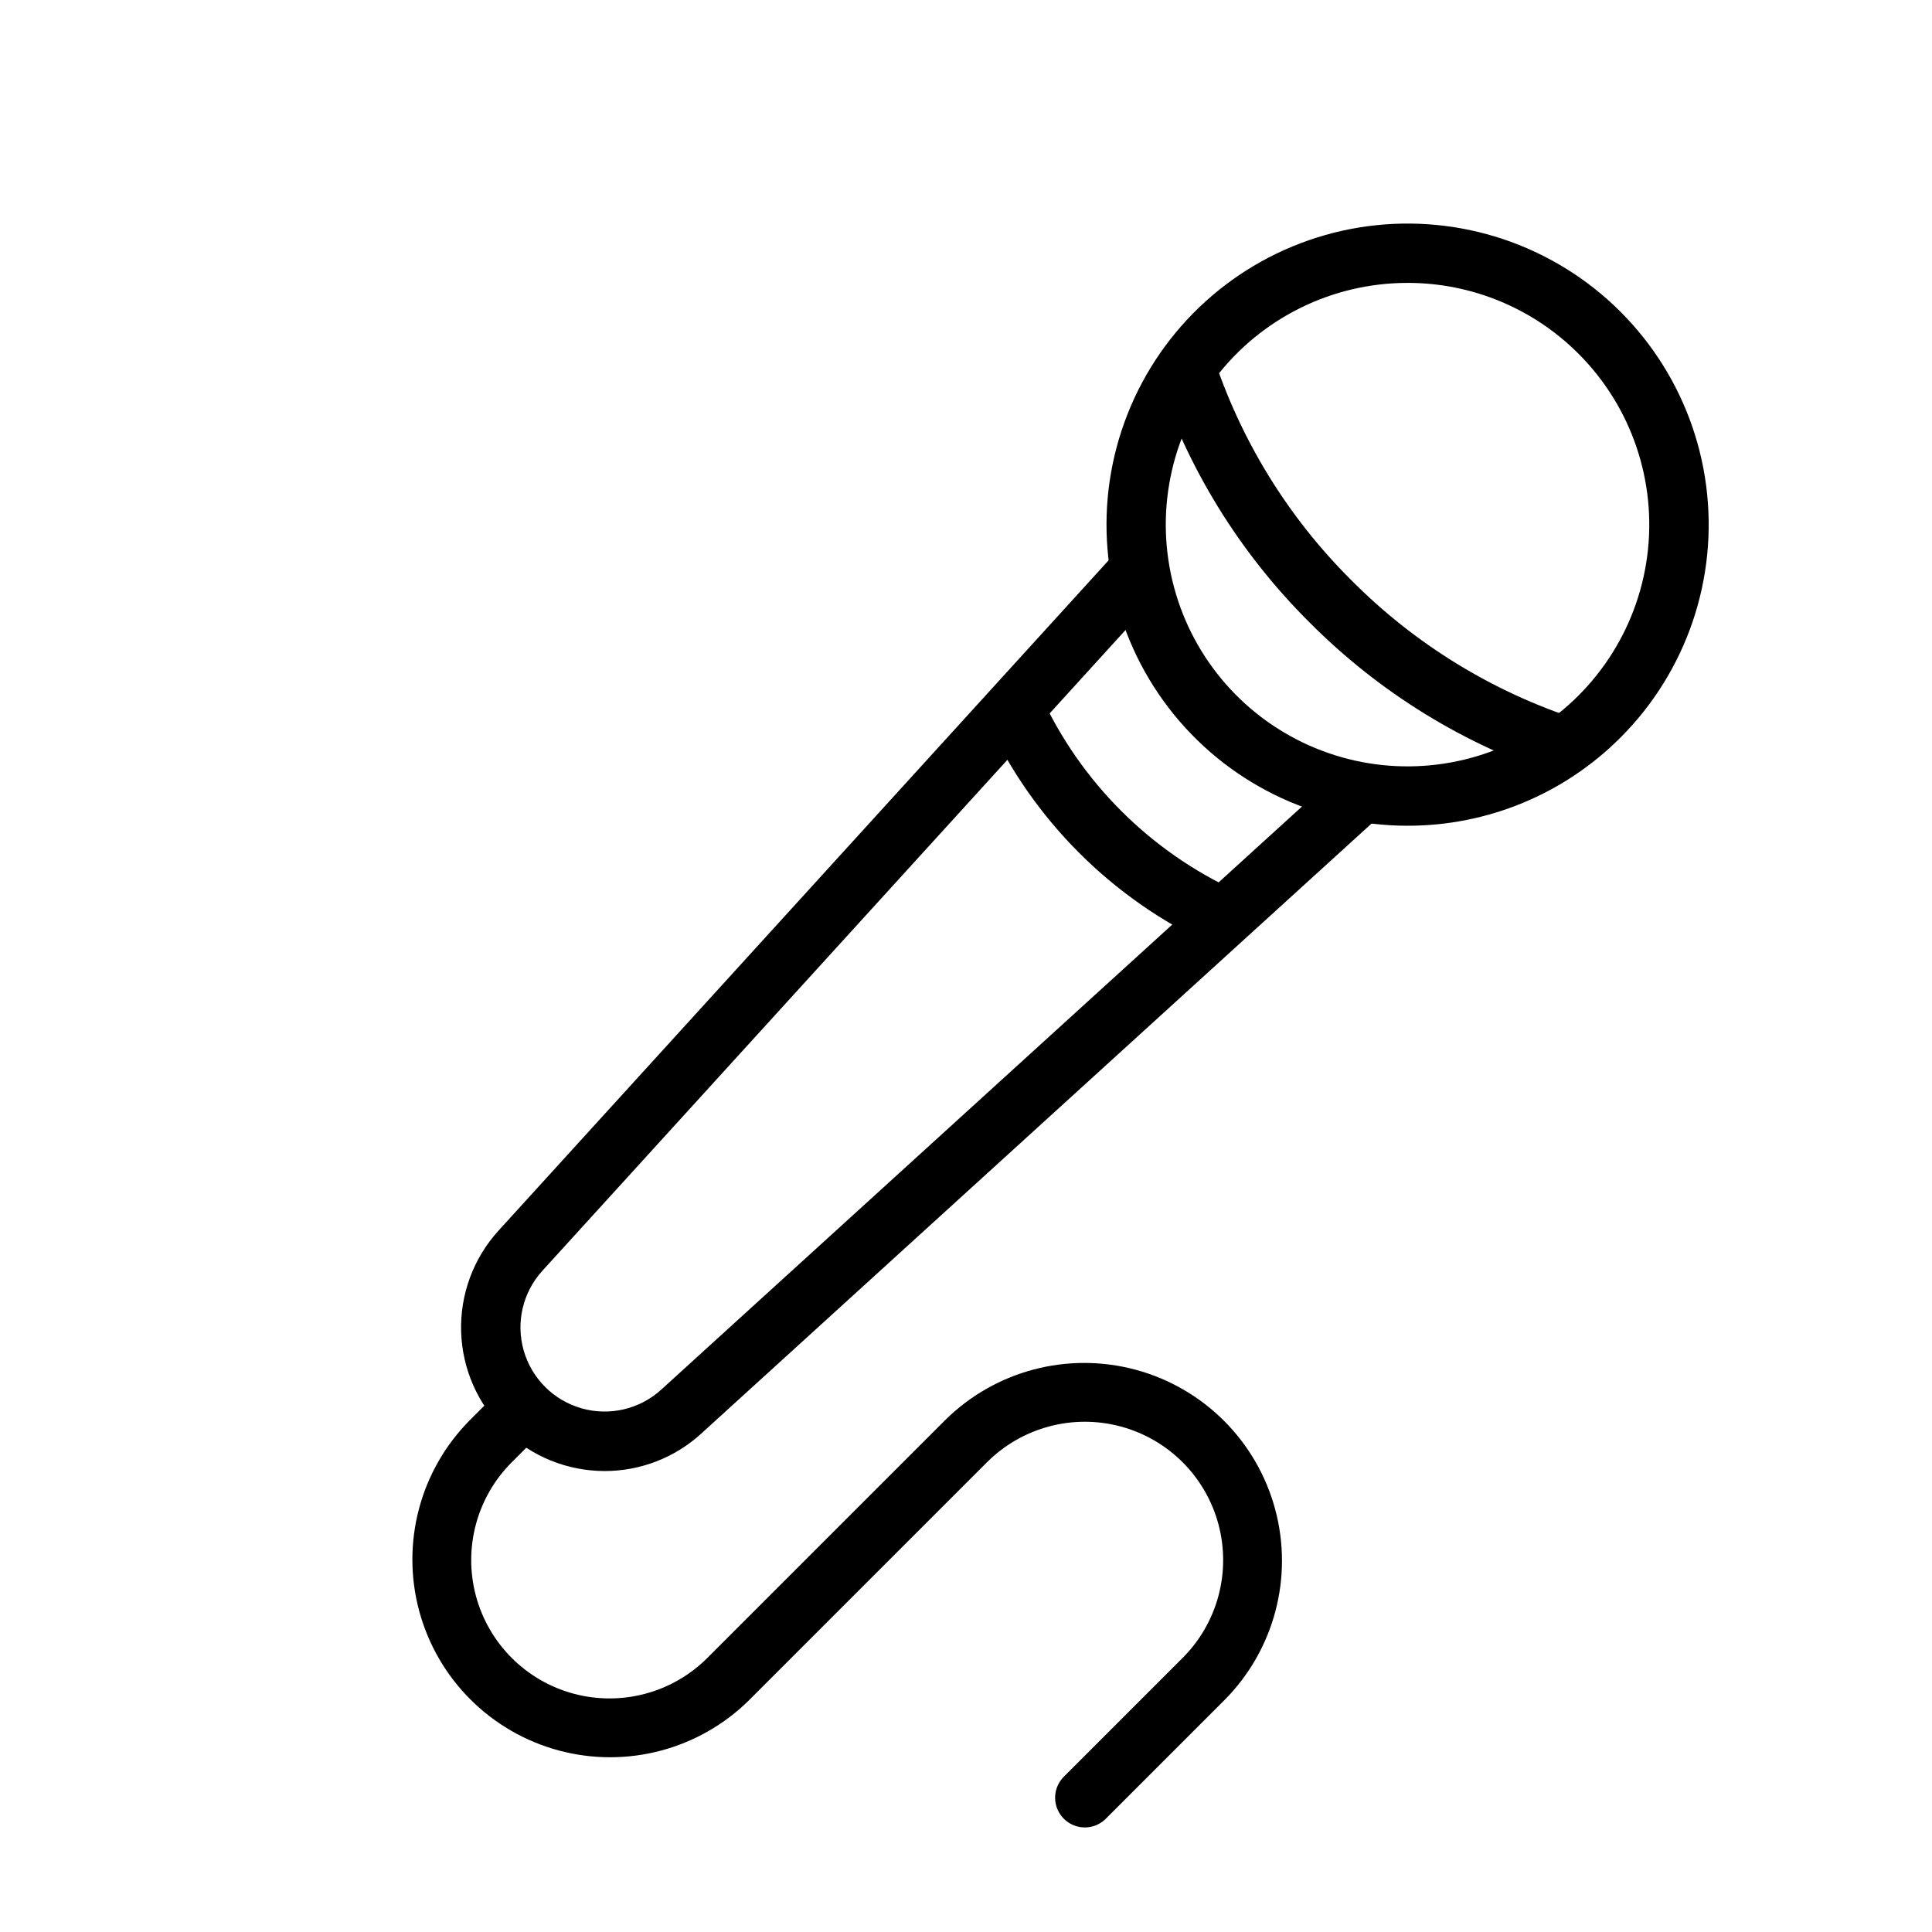 <?xml version="1.0" encoding="UTF-8"?>
<!-- Uploaded to: SVG Repo, www.svgrepo.com, Generator: SVG Repo Mixer Tools -->
<svg fill="#000000" width="800px" height="800px" version="1.1" viewBox="144 144 512 512" xmlns="http://www.w3.org/2000/svg">
 <g>
  <path d="m516.96 362.83c-24.805-0.02-48.191-11.574-63.277-31.266-15.082-19.691-20.152-45.281-13.715-69.234 6.438-23.957 23.652-43.555 46.574-53.031 22.926-9.477 48.953-7.754 70.426 4.664 21.473 12.414 35.953 34.113 39.176 58.707 3.223 24.598-5.176 49.293-22.727 66.82-14.965 14.98-35.285 23.379-56.457 23.34zm0.016-143.86c-19.918 0.012-38.695 9.281-50.812 25.09-12.117 15.809-16.195 36.352-11.027 55.586 5.164 19.234 18.98 34.977 37.383 42.586 18.406 7.613 39.305 6.234 56.547-3.731 17.246-9.969 28.871-27.387 31.461-47.137 2.59-19.746-4.152-39.574-18.242-53.652-12.012-12.023-28.316-18.766-45.309-18.742z"/>
  <path d="m557.19 349.62c-24.965-8.109-47.637-22.051-66.141-40.664-18.625-18.504-32.566-41.18-40.668-66.152l14.977-4.891c7.328 22.617 19.953 43.156 36.82 59.91 16.758 16.863 37.293 29.484 59.902 36.824z"/>
  <path d="m304.23 533.84c-9.883-0.008-19.375-3.856-26.473-10.738-7.098-6.879-11.238-16.246-11.551-26.125-0.312-9.879 3.227-19.492 9.871-26.809l164.24-180.45 11.652 10.594-164.23 180.45c-5.195 5.707-7.07 13.695-4.961 21.117 2.113 7.422 7.91 13.223 15.332 15.34 7.418 2.117 15.406 0.246 21.117-4.945l180.47-164.24 10.609 11.641-180.47 164.24c-6.996 6.391-16.129 9.93-25.602 9.926z"/>
  <path d="m464.96 394.39c-26.215-12.09-47.262-33.129-59.363-59.34l14.27-6.672c10.527 22.863 28.875 41.215 51.738 51.742z"/>
  <path d="m431.49 628.29c-3.184-0.004-6.055-1.922-7.273-4.863-1.219-2.941-0.547-6.324 1.707-8.578l31.488-31.488c9.262-9.258 12.875-22.758 9.488-35.41-3.391-12.648-13.273-22.531-25.922-25.922-12.652-3.391-26.152 0.227-35.414 9.488l-62.977 62.977c-13.254 13.148-32.504 18.25-50.531 13.391-18.027-4.856-32.109-18.938-36.965-36.965-4.859-18.027 0.242-37.277 13.391-50.531l8.84-8.84c3.074-3.074 14.207 8.055 11.133 11.133l-8.84 8.84v-0.004c-9.262 9.262-12.879 22.762-9.492 35.414 3.391 12.648 13.273 22.531 25.926 25.922 12.648 3.387 26.148-0.227 35.41-9.488l62.977-62.977c13.254-13.148 32.504-18.25 50.531-13.391 18.027 4.856 32.109 18.938 36.965 36.965 4.859 18.027-0.242 37.277-13.391 50.531l-31.488 31.488c-1.473 1.48-3.477 2.309-5.562 2.309z"/>
 </g>
</svg>